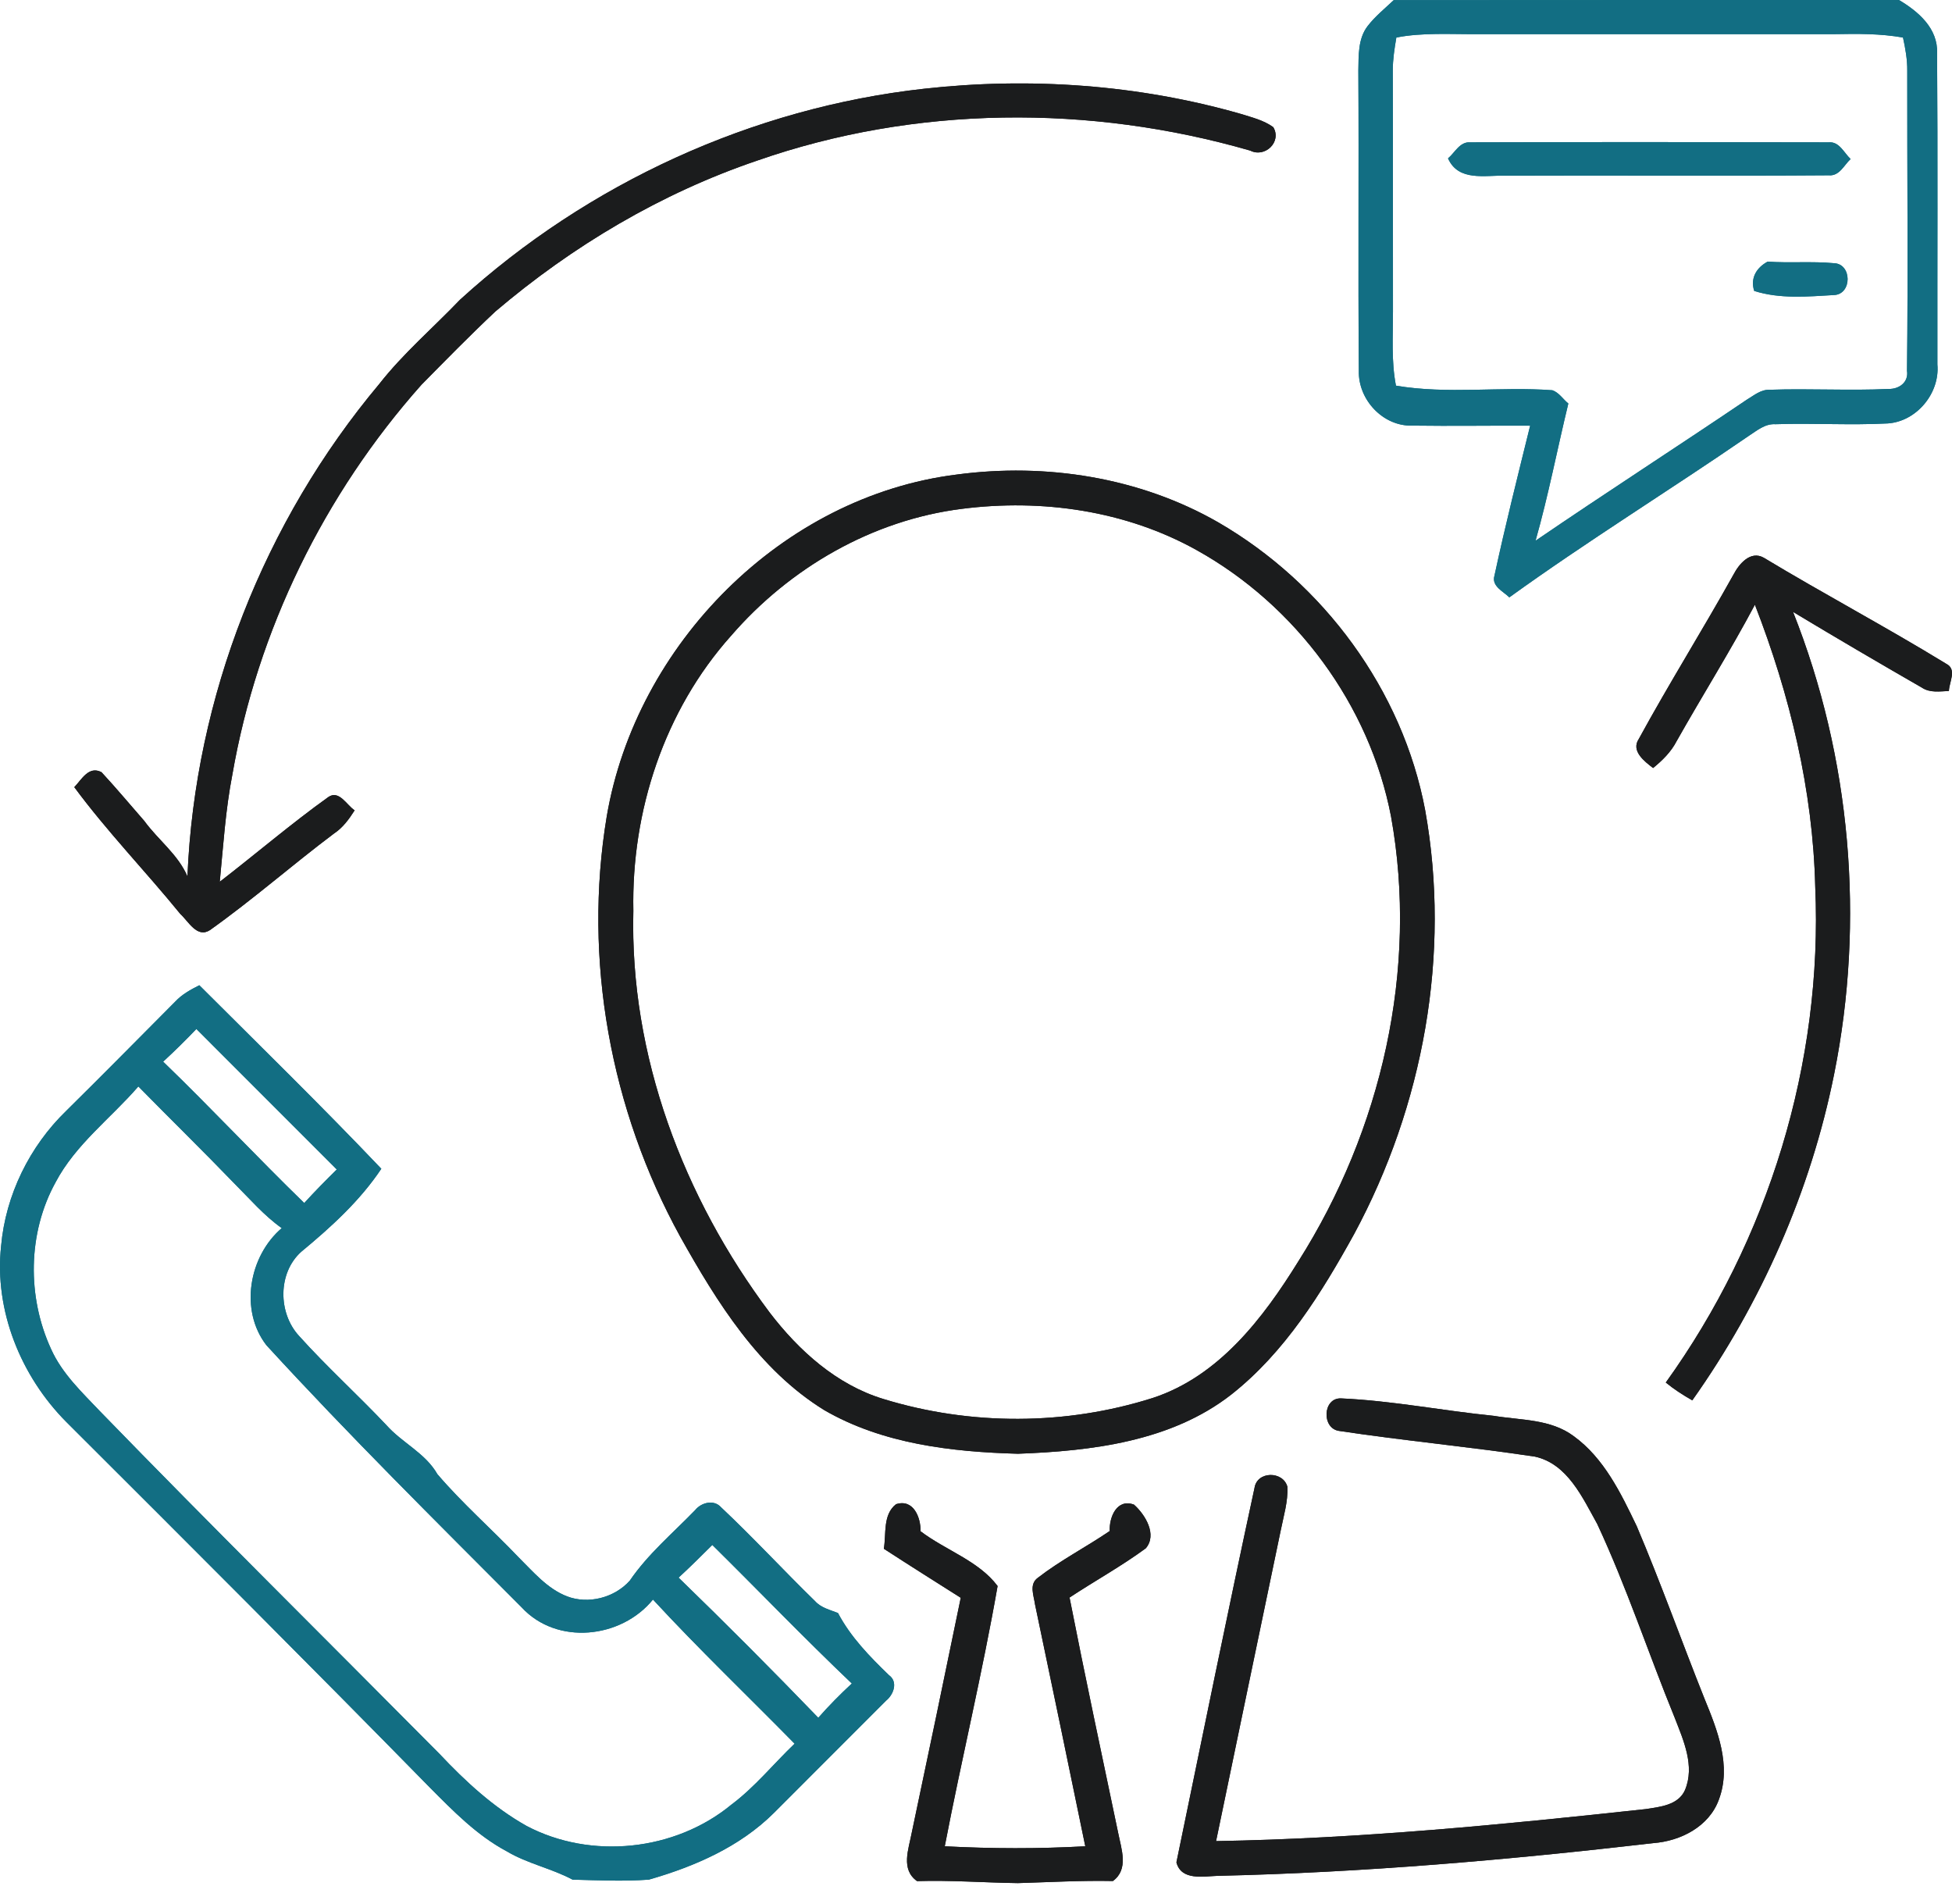 <svg width="80" height="78" viewBox="0 0 80 78" fill="none" xmlns="http://www.w3.org/2000/svg">
<path d="M56.046 1.074C56.354 0.672 56.754 0.352 57.12 0.005C64.02 -0.004 70.923 0.003 77.826 0C78.621 0.472 79.43 1.163 79.389 2.184C79.418 6.434 79.396 10.683 79.401 14.933C79.509 16.11 78.551 17.268 77.369 17.35C75.837 17.43 74.299 17.331 72.768 17.382C72.334 17.353 71.999 17.649 71.662 17.866C68.414 20.098 65.053 22.171 61.858 24.477C61.605 24.227 61.117 24.02 61.249 23.584C61.692 21.528 62.207 19.484 62.711 17.442C61.1 17.435 59.489 17.461 57.881 17.439C56.679 17.476 55.658 16.375 55.69 15.193C55.656 11.093 55.694 6.988 55.67 2.885C55.682 2.273 55.654 1.589 56.046 1.074ZM57.228 1.536C57.151 1.984 57.081 2.435 57.081 2.892C57.093 6.183 57.084 9.475 57.089 12.766C57.091 13.777 57.016 14.801 57.211 15.802C59.328 16.163 61.49 15.831 63.621 15.99C63.895 16.084 64.056 16.356 64.276 16.534C63.821 18.405 63.459 20.302 62.932 22.156C65.795 20.201 68.711 18.323 71.583 16.382C71.877 16.207 72.163 15.956 72.527 15.971C74.152 15.913 75.78 16.014 77.402 15.937C77.831 15.947 78.228 15.665 78.156 15.193C78.202 11.095 78.161 6.995 78.166 2.894C78.171 2.437 78.089 1.984 77.992 1.539C77.065 1.373 76.126 1.382 75.19 1.399C70.297 1.402 65.405 1.397 60.51 1.399C59.414 1.406 58.312 1.329 57.228 1.536Z" fill="#126E83"/>
<path d="M56.046 1.074C56.354 0.672 56.754 0.352 57.12 0.005C64.02 -0.004 70.923 0.003 77.826 0C78.621 0.472 79.43 1.163 79.389 2.184C79.418 6.434 79.396 10.683 79.401 14.933C79.509 16.11 78.551 17.268 77.369 17.35C75.837 17.43 74.299 17.331 72.768 17.382C72.334 17.353 71.999 17.649 71.662 17.866C68.414 20.098 65.053 22.171 61.858 24.477C61.605 24.227 61.117 24.02 61.249 23.584C61.692 21.528 62.207 19.484 62.711 17.442C61.1 17.435 59.489 17.461 57.881 17.439C56.679 17.476 55.658 16.375 55.69 15.193C55.656 11.093 55.694 6.988 55.67 2.885C55.682 2.273 55.654 1.589 56.046 1.074ZM57.228 1.536C57.151 1.984 57.081 2.435 57.081 2.892C57.093 6.183 57.084 9.475 57.089 12.766C57.091 13.777 57.016 14.801 57.211 15.802C59.328 16.163 61.49 15.831 63.621 15.99C63.895 16.084 64.056 16.356 64.276 16.534C63.821 18.405 63.459 20.302 62.932 22.156C65.795 20.201 68.711 18.323 71.583 16.382C71.877 16.207 72.163 15.956 72.527 15.971C74.152 15.913 75.78 16.014 77.402 15.937C77.831 15.947 78.228 15.665 78.156 15.193C78.202 11.095 78.161 6.995 78.166 2.894C78.171 2.437 78.089 1.984 77.992 1.539C77.065 1.373 76.126 1.382 75.19 1.399C70.297 1.402 65.405 1.397 60.51 1.399C59.414 1.406 58.312 1.329 57.228 1.536Z" fill="#126E83"/>
<path d="M37.873 3.636C42.206 3.154 46.644 3.463 50.841 4.664C51.3 4.809 51.787 4.922 52.184 5.211C52.54 5.813 51.845 6.477 51.24 6.171C44.67 4.274 37.507 4.32 31.03 6.581C27.093 7.917 23.46 10.077 20.299 12.766C19.263 13.739 18.269 14.755 17.27 15.768C13.287 20.247 10.547 25.833 9.522 31.744C9.24 33.193 9.149 34.667 9.007 36.13C10.492 34.984 11.922 33.759 13.446 32.666C13.894 32.343 14.212 32.998 14.535 33.203C14.306 33.561 14.053 33.913 13.692 34.151C11.973 35.442 10.355 36.867 8.602 38.112C8.075 38.452 7.721 37.748 7.391 37.45C5.966 35.7 4.386 34.069 3.045 32.254C3.346 31.941 3.637 31.366 4.16 31.64C4.762 32.288 5.33 32.972 5.915 33.639C6.479 34.416 7.295 35.008 7.682 35.911C7.988 28.568 10.822 21.366 15.541 15.737C16.526 14.478 17.749 13.435 18.852 12.282C24.084 7.515 30.83 4.416 37.873 3.636Z" fill="#1B1C1D"/>
<path d="M37.873 3.636C42.206 3.154 46.644 3.463 50.841 4.664C51.3 4.809 51.787 4.922 52.184 5.211C52.54 5.813 51.845 6.477 51.24 6.171C44.67 4.274 37.507 4.32 31.03 6.581C27.093 7.917 23.46 10.077 20.299 12.766C19.263 13.739 18.269 14.755 17.27 15.768C13.287 20.247 10.547 25.833 9.522 31.744C9.24 33.193 9.149 34.667 9.007 36.13C10.492 34.984 11.922 33.759 13.446 32.666C13.894 32.343 14.212 32.998 14.535 33.203C14.306 33.561 14.053 33.913 13.692 34.151C11.973 35.442 10.355 36.867 8.602 38.112C8.075 38.452 7.721 37.748 7.391 37.45C5.966 35.7 4.386 34.069 3.045 32.254C3.346 31.941 3.637 31.366 4.16 31.64C4.762 32.288 5.33 32.972 5.915 33.639C6.479 34.416 7.295 35.008 7.682 35.911C7.988 28.568 10.822 21.366 15.541 15.737C16.526 14.478 17.749 13.435 18.852 12.282C24.084 7.515 30.83 4.416 37.873 3.636Z" fill="#1B1C1D"/>
<path d="M59.345 6.489C59.624 6.258 59.826 5.801 60.252 5.832C65.147 5.817 70.047 5.82 74.944 5.832C75.382 5.791 75.573 6.263 75.845 6.516C75.575 6.764 75.385 7.224 74.949 7.183C70.533 7.216 66.12 7.18 61.704 7.199C60.864 7.173 59.773 7.452 59.345 6.489Z" fill="#126E83"/>
<path d="M59.345 6.489C59.624 6.258 59.826 5.801 60.252 5.832C65.147 5.817 70.047 5.82 74.944 5.832C75.382 5.791 75.573 6.263 75.845 6.516C75.575 6.764 75.385 7.224 74.949 7.183C70.533 7.216 66.12 7.18 61.704 7.199C60.864 7.173 59.773 7.452 59.345 6.489Z" fill="#126E83"/>
<path d="M71.894 11.921C71.725 11.396 71.987 10.967 72.445 10.72C73.345 10.784 74.253 10.7 75.154 10.784C75.905 10.799 75.912 12.056 75.168 12.089C74.08 12.152 72.948 12.256 71.894 11.921Z" fill="#126E83"/>
<path d="M71.894 11.921C71.725 11.396 71.987 10.967 72.445 10.72C73.345 10.784 74.253 10.7 75.154 10.784C75.905 10.799 75.912 12.056 75.168 12.089C74.08 12.152 72.948 12.256 71.894 11.921Z" fill="#126E83"/>
<path d="M39.209 19.445C42.864 18.956 46.709 19.556 49.926 21.402C54.243 23.899 57.483 28.274 58.408 33.195C59.47 39.099 58.333 45.306 55.495 50.569C54.158 52.987 52.658 55.411 50.462 57.142C47.999 59.064 44.744 59.456 41.72 59.567C39.007 59.492 36.173 59.165 33.784 57.781C31.097 56.124 29.386 53.362 27.878 50.671C25.018 45.47 23.891 39.321 24.866 33.455C26.065 26.408 32.048 20.336 39.209 19.445ZM39.426 20.849C35.754 21.308 32.371 23.266 29.963 26.049C27.226 29.107 25.873 33.239 25.957 37.32C25.803 43.252 28.011 49.067 31.54 53.776C32.739 55.344 34.288 56.743 36.211 57.325C39.777 58.419 43.685 58.411 47.241 57.282C49.952 56.396 51.772 54.008 53.215 51.677C56.609 46.32 58.143 39.727 57.009 33.451C56.128 28.881 53.106 24.802 49.049 22.544C46.143 20.921 42.703 20.43 39.426 20.849Z" fill="#1B1C1D"/>
<path d="M39.209 19.445C42.864 18.956 46.709 19.556 49.926 21.402C54.243 23.899 57.483 28.274 58.408 33.195C59.47 39.099 58.333 45.306 55.495 50.569C54.158 52.987 52.658 55.411 50.462 57.142C47.999 59.064 44.744 59.456 41.72 59.567C39.007 59.492 36.173 59.165 33.784 57.781C31.097 56.124 29.386 53.362 27.878 50.671C25.018 45.47 23.891 39.321 24.866 33.455C26.065 26.408 32.048 20.336 39.209 19.445ZM39.426 20.849C35.754 21.308 32.371 23.266 29.963 26.049C27.226 29.107 25.873 33.239 25.957 37.32C25.803 43.252 28.011 49.067 31.54 53.776C32.739 55.344 34.288 56.743 36.211 57.325C39.777 58.419 43.685 58.411 47.241 57.282C49.952 56.396 51.772 54.008 53.215 51.677C56.609 46.32 58.143 39.727 57.009 33.451C56.128 28.881 53.106 24.802 49.049 22.544C46.143 20.921 42.703 20.43 39.426 20.849Z" fill="#1B1C1D"/>
<path d="M71.044 23.545C71.27 23.11 71.74 22.546 72.284 22.852C74.752 24.34 77.304 25.693 79.762 27.198C80.215 27.427 79.885 27.939 79.873 28.313C79.502 28.327 79.1 28.397 78.77 28.178C76.998 27.159 75.236 26.126 73.485 25.072C75.857 31.045 76.437 37.722 75.168 44.02C74.203 48.819 72.183 53.389 69.356 57.379C68.975 57.162 68.607 56.926 68.27 56.649C72.479 50.801 74.711 43.549 74.395 36.34C74.301 32.372 73.355 28.467 71.922 24.778C70.914 26.675 69.77 28.496 68.715 30.366C68.487 30.809 68.13 31.159 67.75 31.469C67.401 31.202 66.833 30.773 67.162 30.282C68.402 28.009 69.782 25.809 71.044 23.545Z" fill="#1B1C1D"/>
<path d="M71.044 23.545C71.27 23.11 71.74 22.546 72.284 22.852C74.752 24.34 77.304 25.693 79.762 27.198C80.215 27.427 79.885 27.939 79.873 28.313C79.502 28.327 79.1 28.397 78.77 28.178C76.998 27.159 75.236 26.126 73.485 25.072C75.857 31.045 76.437 37.722 75.168 44.02C74.203 48.819 72.183 53.389 69.356 57.379C68.975 57.162 68.607 56.926 68.27 56.649C72.479 50.801 74.711 43.549 74.395 36.34C74.301 32.372 73.355 28.467 71.922 24.778C70.914 26.675 69.77 28.496 68.715 30.366C68.487 30.809 68.13 31.159 67.75 31.469C67.401 31.202 66.833 30.773 67.162 30.282C68.402 28.009 69.782 25.809 71.044 23.545Z" fill="#1B1C1D"/>
<path d="M7.182 41.04C7.456 40.744 7.812 40.551 8.169 40.37C10.668 42.865 13.196 45.333 15.628 47.89C14.749 49.207 13.562 50.285 12.348 51.289C11.378 52.156 11.393 53.808 12.259 54.742C13.398 56.009 14.667 57.155 15.837 58.395C16.483 59.124 17.431 59.536 17.927 60.405C18.958 61.611 20.162 62.663 21.255 63.812C21.857 64.407 22.425 65.093 23.234 65.408C24.113 65.748 25.191 65.464 25.812 64.765C26.556 63.675 27.575 62.82 28.487 61.879C28.735 61.566 29.258 61.428 29.552 61.761C30.873 63.003 32.104 64.339 33.404 65.606C33.647 65.878 34.013 65.962 34.343 66.092C34.863 67.077 35.638 67.871 36.43 68.637C36.816 68.912 36.625 69.434 36.315 69.684C34.786 71.223 33.243 72.749 31.714 74.288C30.31 75.682 28.466 76.479 26.593 77.018C25.552 77.093 24.507 77.045 23.467 77.018C22.601 76.556 21.618 76.363 20.773 75.86C19.55 75.208 18.575 74.208 17.609 73.236C12.681 68.211 7.704 63.239 2.722 58.269C0.859 56.396 -0.241 53.707 0.045 51.053C0.231 48.964 1.213 46.968 2.718 45.513C4.218 44.033 5.696 42.533 7.182 41.04ZM6.686 43.501C8.648 45.395 10.511 47.391 12.469 49.294C12.9 48.819 13.348 48.367 13.803 47.919C11.886 45.997 9.965 44.081 8.048 42.162C7.61 42.622 7.155 43.069 6.686 43.501ZM2.277 48.446C1.133 50.521 1.107 53.139 2.094 55.279C2.547 56.29 3.368 57.056 4.117 57.846C8.701 62.567 13.381 67.192 18.014 71.866C19.071 72.99 20.224 74.054 21.577 74.815C24.221 76.212 27.669 75.846 29.973 73.946C30.938 73.224 31.697 72.278 32.566 71.447C30.63 69.477 28.634 67.568 26.761 65.541C25.459 67.144 22.82 67.428 21.377 65.859C17.85 62.319 14.296 58.804 10.918 55.12C9.808 53.685 10.203 51.47 11.547 50.322C10.815 49.804 10.232 49.118 9.601 48.489C8.308 47.148 6.974 45.846 5.67 44.517C4.538 45.824 3.096 46.891 2.277 48.446ZM27.811 64.643C29.751 66.525 31.661 68.44 33.536 70.385C33.97 69.891 34.43 69.427 34.911 68.981C32.966 67.13 31.105 65.192 29.193 63.304C28.738 63.757 28.283 64.209 27.811 64.643Z" fill="#126E83"/>
<path d="M7.182 41.04C7.456 40.744 7.812 40.551 8.169 40.37C10.668 42.865 13.196 45.333 15.628 47.89C14.749 49.207 13.562 50.285 12.348 51.289C11.378 52.156 11.393 53.808 12.259 54.742C13.398 56.009 14.667 57.155 15.837 58.395C16.483 59.124 17.431 59.536 17.927 60.405C18.958 61.611 20.162 62.663 21.255 63.812C21.857 64.407 22.425 65.093 23.234 65.408C24.113 65.748 25.191 65.464 25.812 64.765C26.556 63.675 27.575 62.82 28.487 61.879C28.735 61.566 29.258 61.428 29.552 61.761C30.873 63.003 32.104 64.339 33.404 65.606C33.647 65.878 34.013 65.962 34.343 66.092C34.863 67.077 35.638 67.871 36.43 68.637C36.816 68.912 36.625 69.434 36.315 69.684C34.786 71.223 33.243 72.749 31.714 74.288C30.31 75.682 28.466 76.479 26.593 77.018C25.552 77.093 24.507 77.045 23.467 77.018C22.601 76.556 21.618 76.363 20.773 75.86C19.55 75.208 18.575 74.208 17.609 73.236C12.681 68.211 7.704 63.239 2.722 58.269C0.859 56.396 -0.241 53.707 0.045 51.053C0.231 48.964 1.213 46.968 2.718 45.513C4.218 44.033 5.696 42.533 7.182 41.04ZM6.686 43.501C8.648 45.395 10.511 47.391 12.469 49.294C12.9 48.819 13.348 48.367 13.803 47.919C11.886 45.997 9.965 44.081 8.048 42.162C7.61 42.622 7.155 43.069 6.686 43.501ZM2.277 48.446C1.133 50.521 1.107 53.139 2.094 55.279C2.547 56.29 3.368 57.056 4.117 57.846C8.701 62.567 13.381 67.192 18.014 71.866C19.071 72.99 20.224 74.054 21.577 74.815C24.221 76.212 27.669 75.846 29.973 73.946C30.938 73.224 31.697 72.278 32.566 71.447C30.63 69.477 28.634 67.568 26.761 65.541C25.459 67.144 22.82 67.428 21.377 65.859C17.85 62.319 14.296 58.804 10.918 55.12C9.808 53.685 10.203 51.47 11.547 50.322C10.815 49.804 10.232 49.118 9.601 48.489C8.308 47.148 6.974 45.846 5.67 44.517C4.538 45.824 3.096 46.891 2.277 48.446ZM27.811 64.643C29.751 66.525 31.661 68.44 33.536 70.385C33.97 69.891 34.43 69.427 34.911 68.981C32.966 67.13 31.105 65.192 29.193 63.304C28.738 63.757 28.283 64.209 27.811 64.643Z" fill="#126E83"/>
<path d="M54.878 58.631C54.156 58.525 54.209 57.268 54.963 57.299C57.06 57.393 59.133 57.805 61.223 58.014C62.33 58.197 63.553 58.139 64.497 58.847C65.74 59.748 66.43 61.183 67.078 62.533C68.068 64.864 68.918 67.253 69.857 69.605C70.386 70.893 70.969 72.352 70.444 73.741C70.042 74.847 68.872 75.439 67.757 75.521C61.827 76.209 55.875 76.727 49.906 76.862C49.321 76.881 48.411 77.069 48.214 76.31C49.271 71.196 50.311 66.075 51.414 60.971C51.515 60.27 52.586 60.265 52.762 60.92C52.791 61.529 52.605 62.122 52.487 62.716C51.601 66.956 50.72 71.199 49.839 75.439C55.728 75.338 61.593 74.762 67.449 74.127C68.034 74.037 68.785 73.965 69.057 73.347C69.471 72.359 68.995 71.31 68.636 70.385C67.557 67.746 66.666 65.028 65.46 62.444C64.856 61.361 64.242 59.981 62.91 59.685C60.24 59.283 57.544 59.033 54.878 58.631Z" fill="#1B1C1D"/>
<path d="M54.878 58.631C54.156 58.525 54.209 57.268 54.963 57.299C57.06 57.393 59.133 57.805 61.223 58.014C62.33 58.197 63.553 58.139 64.497 58.847C65.74 59.748 66.43 61.183 67.078 62.533C68.068 64.864 68.918 67.253 69.857 69.605C70.386 70.893 70.969 72.352 70.444 73.741C70.042 74.847 68.872 75.439 67.757 75.521C61.827 76.209 55.875 76.727 49.906 76.862C49.321 76.881 48.411 77.069 48.214 76.31C49.271 71.196 50.311 66.075 51.414 60.971C51.515 60.27 52.586 60.265 52.762 60.92C52.791 61.529 52.605 62.122 52.487 62.716C51.601 66.956 50.72 71.199 49.839 75.439C55.728 75.338 61.593 74.762 67.449 74.127C68.034 74.037 68.785 73.965 69.057 73.347C69.471 72.359 68.995 71.31 68.636 70.385C67.557 67.746 66.666 65.028 65.46 62.444C64.856 61.361 64.242 59.981 62.91 59.685C60.24 59.283 57.544 59.033 54.878 58.631Z" fill="#1B1C1D"/>
<path d="M36.722 61.635C37.432 61.404 37.738 62.172 37.728 62.743C38.749 63.521 40.112 63.954 40.885 64.987C40.261 68.558 39.404 72.09 38.72 75.651C40.639 75.752 42.558 75.757 44.479 75.651C43.796 72.345 43.114 69.039 42.418 65.736C42.37 65.375 42.166 64.917 42.534 64.65C43.461 63.932 44.511 63.393 45.481 62.733C45.455 62.167 45.772 61.39 46.475 61.652C46.938 62.064 47.436 62.883 46.959 63.441C45.96 64.175 44.87 64.775 43.834 65.459C44.467 68.685 45.156 71.899 45.83 75.119C45.96 75.778 46.266 76.594 45.611 77.074C44.311 77.047 43.013 77.122 41.715 77.16C40.338 77.141 38.961 77.035 37.584 77.078C36.907 76.599 37.239 75.771 37.365 75.102C38.046 71.892 38.713 68.683 39.375 65.469C38.323 64.802 37.268 64.139 36.223 63.46C36.327 62.849 36.173 62.066 36.722 61.635Z" fill="#1B1C1D"/>
<path d="M36.722 61.635C37.432 61.404 37.738 62.172 37.728 62.743C38.749 63.521 40.112 63.954 40.885 64.987C40.261 68.558 39.404 72.09 38.72 75.651C40.639 75.752 42.558 75.757 44.479 75.651C43.796 72.345 43.114 69.039 42.418 65.736C42.37 65.375 42.166 64.917 42.534 64.65C43.461 63.932 44.511 63.393 45.481 62.733C45.455 62.167 45.772 61.39 46.475 61.652C46.938 62.064 47.436 62.883 46.959 63.441C45.96 64.175 44.87 64.775 43.834 65.459C44.467 68.685 45.156 71.899 45.83 75.119C45.96 75.778 46.266 76.594 45.611 77.074C44.311 77.047 43.013 77.122 41.715 77.16C40.338 77.141 38.961 77.035 37.584 77.078C36.907 76.599 37.239 75.771 37.365 75.102C38.046 71.892 38.713 68.683 39.375 65.469C38.323 64.802 37.268 64.139 36.223 63.46C36.327 62.849 36.173 62.066 36.722 61.635Z" fill="#1B1C1D"/>
</svg>
